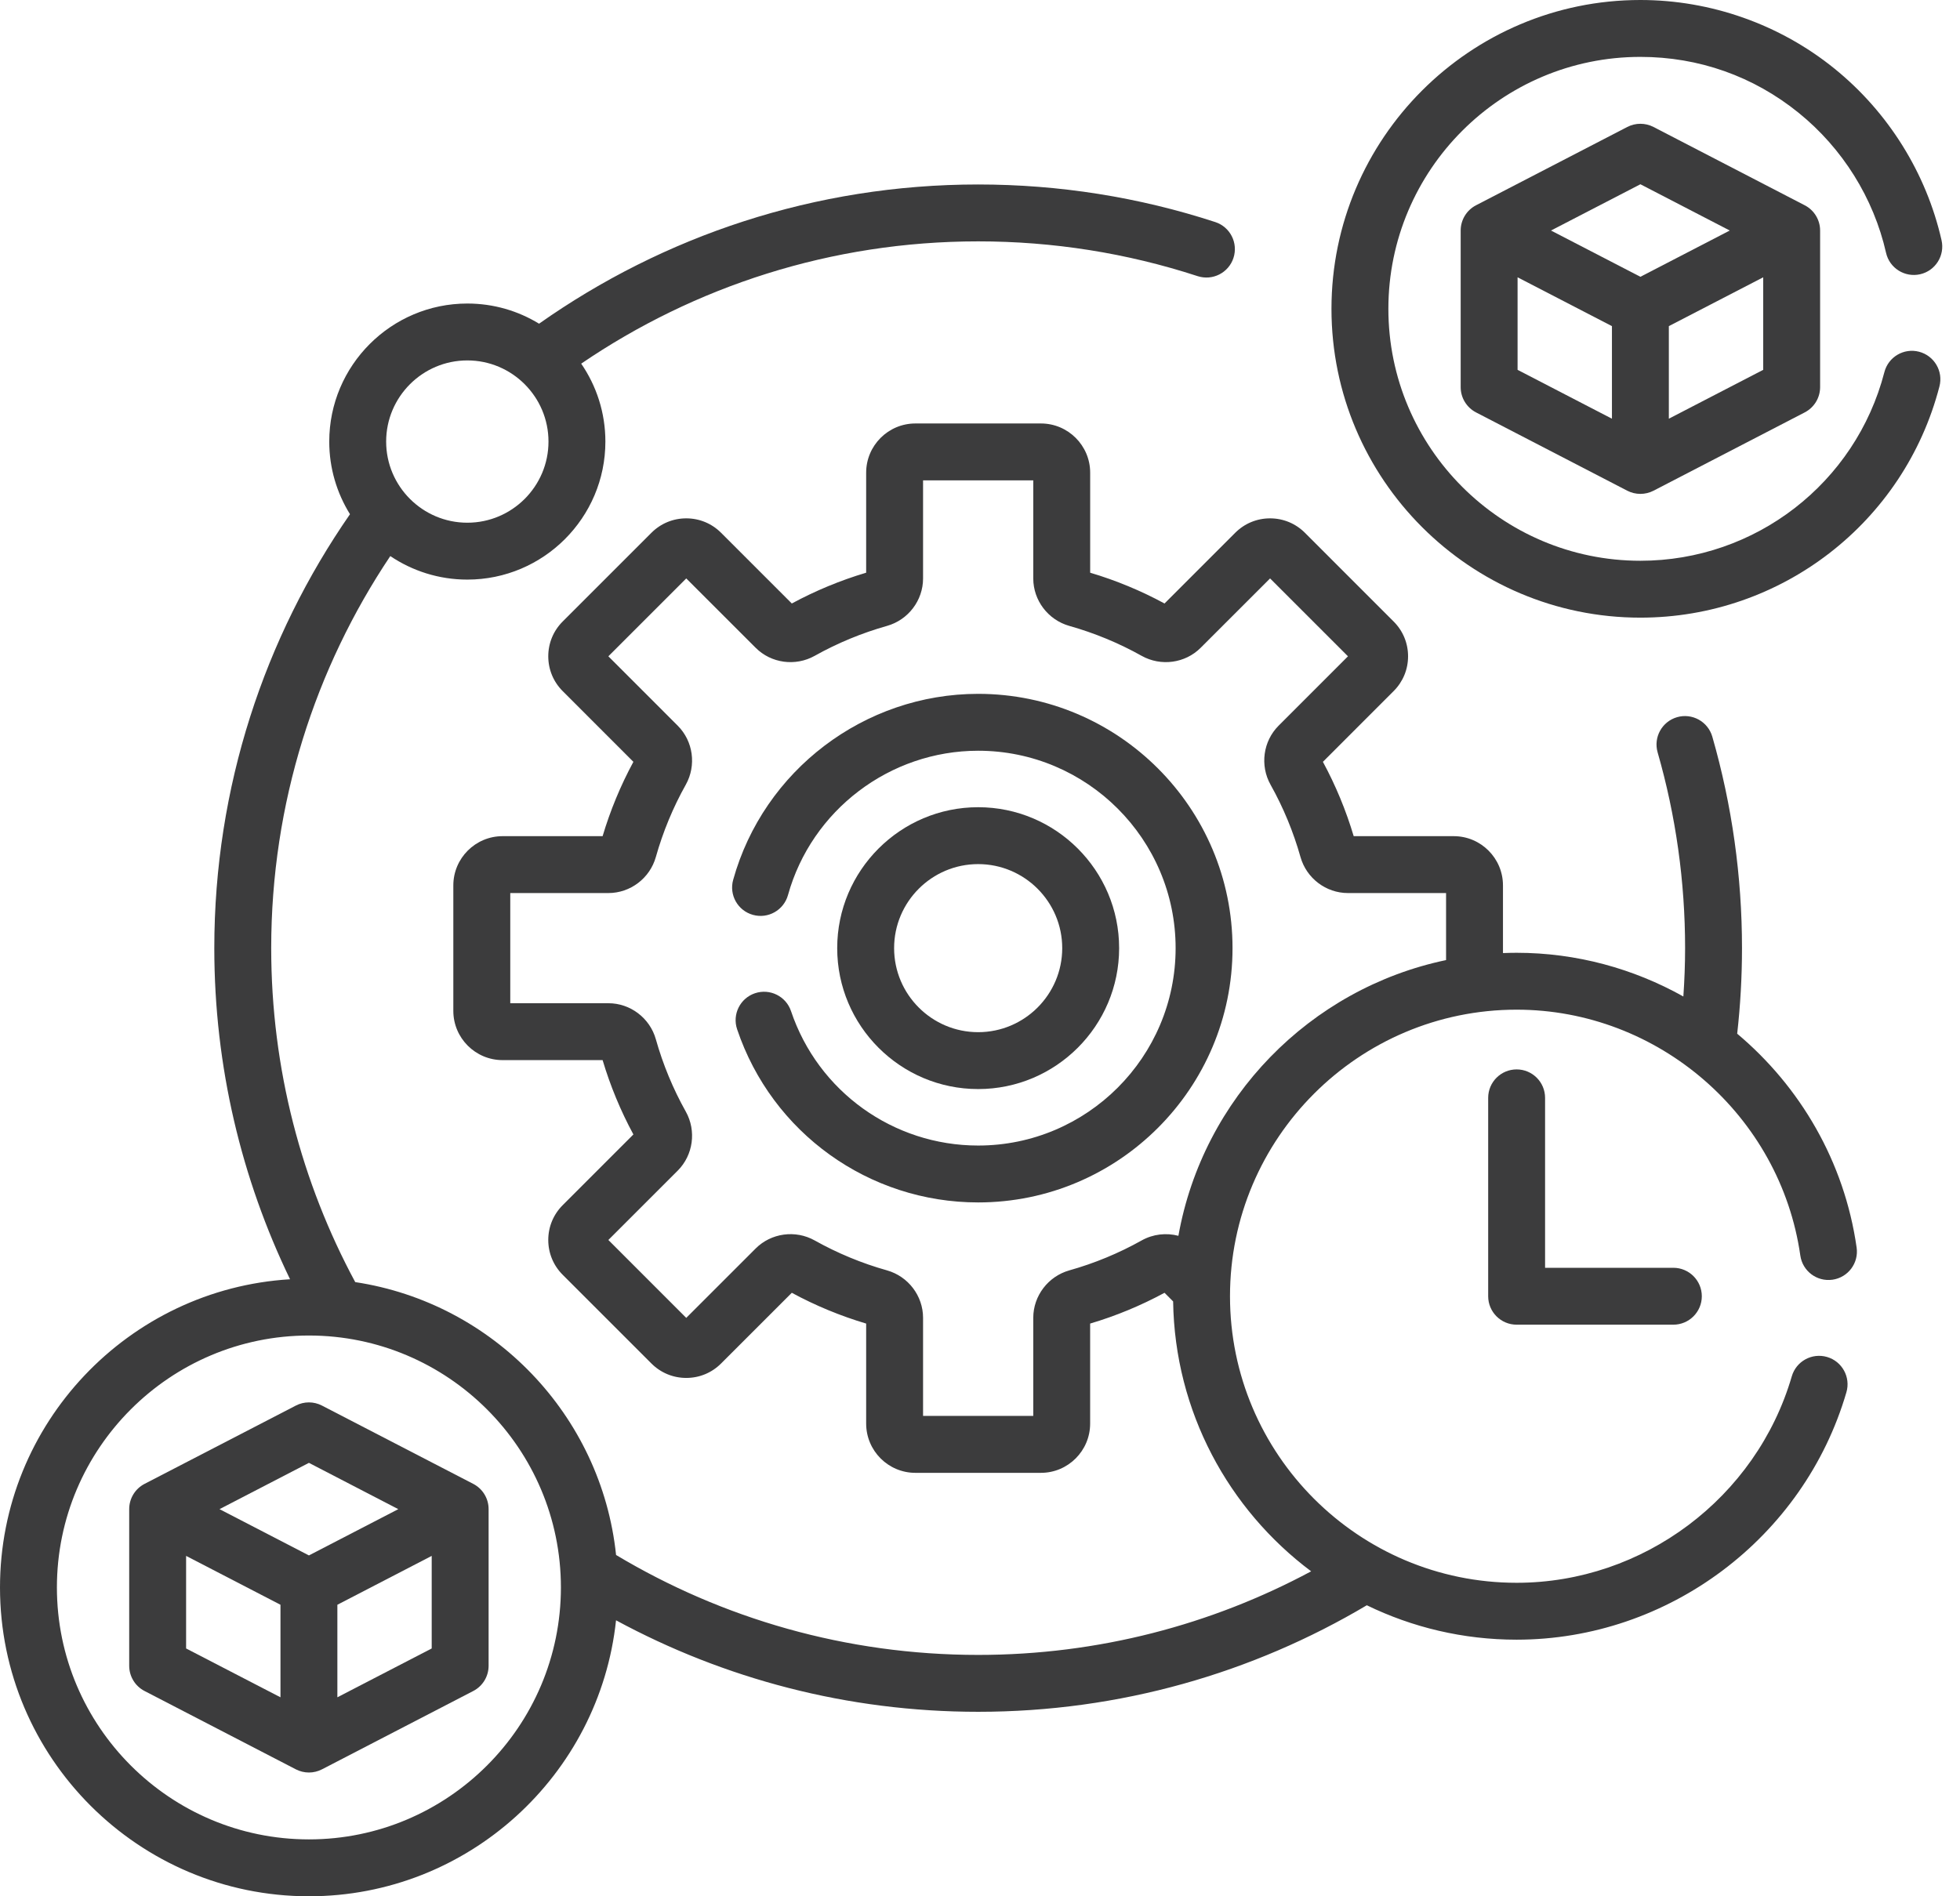 <svg width="62" height="60" viewBox="0 0 62 60" fill="none" xmlns="http://www.w3.org/2000/svg">
<path d="M60.704 11.129C60.223 11.004 59.732 11.294 59.608 11.775C58.698 15.289 55.525 17.743 51.89 17.743C47.494 17.743 43.918 14.167 43.918 9.772C43.918 5.376 47.494 1.8 51.89 1.8C53.734 1.8 55.465 2.412 56.895 3.569C58.285 4.693 59.268 6.267 59.661 8C59.771 8.484 60.253 8.787 60.738 8.678C61.223 8.568 61.526 8.086 61.416 7.601C60.934 5.476 59.73 3.546 58.027 2.169C56.298 0.77 54.118 0 51.89 0C46.502 0 42.118 4.383 42.118 9.772C42.118 15.16 46.502 19.543 51.89 19.543C56.345 19.543 60.235 16.534 61.35 12.226C61.475 11.745 61.185 11.254 60.704 11.129Z" fill="#3C3C3D"/>
<path d="M52.304 4.017C52.044 3.883 51.736 3.883 51.476 4.017L46.691 6.495C46.393 6.649 46.205 6.958 46.205 7.294V12.25C46.205 12.586 46.393 12.894 46.691 13.049L51.476 15.527C51.606 15.594 51.748 15.627 51.89 15.627C52.032 15.627 52.174 15.594 52.304 15.527L57.088 13.049C57.387 12.894 57.575 12.586 57.575 12.25V7.294C57.575 6.958 57.387 6.649 57.088 6.495L52.304 4.017ZM50.99 13.248L48.005 11.702V8.774L50.99 10.319V13.248ZM51.89 8.758L49.062 7.294L51.89 5.83L54.717 7.294L51.89 8.758ZM55.775 11.702L52.79 13.248V10.319L55.775 8.774V11.702Z" fill="#3C3C3D"/>
<path d="M14.97 46.951L10.185 44.474C9.926 44.339 9.617 44.339 9.358 44.474L4.573 46.951C4.274 47.106 4.087 47.414 4.087 47.75V52.706C4.087 53.042 4.274 53.351 4.573 53.505L9.358 55.983C9.488 56.05 9.63 56.084 9.772 56.084C9.914 56.084 10.056 56.05 10.186 55.983L14.97 53.505C15.269 53.351 15.456 53.042 15.456 52.706V47.75C15.456 47.414 15.269 47.106 14.97 46.951ZM8.872 53.704L5.887 52.159V49.23L8.872 50.776V53.704ZM9.772 49.215L6.944 47.751L9.772 46.286L12.599 47.751L9.772 49.215ZM13.656 52.159L10.672 53.704V50.776L13.656 49.23V52.159Z" fill="#3C3C3D"/>
<path d="M30.942 21.954C27.343 21.954 24.156 24.374 23.192 27.839C23.058 28.318 23.338 28.814 23.817 28.947C24.296 29.081 24.792 28.8 24.926 28.321C25.674 25.632 28.148 23.754 30.942 23.754C34.386 23.754 37.188 26.556 37.188 30C37.188 33.444 34.386 36.246 30.942 36.246C28.257 36.246 25.878 34.537 25.022 31.993C24.864 31.522 24.353 31.269 23.882 31.427C23.411 31.586 23.158 32.096 23.317 32.567C24.419 35.844 27.484 38.046 30.942 38.046C35.379 38.046 38.988 34.437 38.988 30C38.988 25.563 35.379 21.954 30.942 21.954Z" fill="#3C3C3D"/>
<path d="M30.942 34.459C33.4 34.459 35.401 32.459 35.401 30C35.401 27.542 33.401 25.541 30.942 25.541C28.483 25.541 26.483 27.542 26.483 30C26.483 32.459 28.483 34.459 30.942 34.459ZM30.942 27.341C32.408 27.341 33.601 28.534 33.601 30C33.601 31.466 32.408 32.659 30.942 32.659C29.476 32.659 28.283 31.466 28.283 30C28.283 28.534 29.476 27.341 30.942 27.341Z" fill="#3C3C3D"/>
<path d="M54.952 32.707C55.052 31.818 55.104 30.915 55.104 30C55.104 27.728 54.788 25.476 54.165 23.309C54.027 22.831 53.529 22.555 53.051 22.692C52.573 22.83 52.298 23.329 52.435 23.806C53.012 25.812 53.304 27.896 53.304 30C53.304 30.515 53.284 31.024 53.249 31.53C51.676 30.649 49.872 30.147 47.974 30.147C47.83 30.147 47.686 30.151 47.543 30.156V28.015C47.543 27.156 46.844 26.457 45.986 26.457H42.821C42.578 25.642 42.251 24.852 41.847 24.105L44.084 21.867C44.379 21.573 44.541 21.182 44.541 20.766C44.541 20.35 44.379 19.959 44.084 19.665L41.277 16.857C40.983 16.563 40.592 16.401 40.175 16.401C39.76 16.401 39.368 16.563 39.074 16.857L36.837 19.095C36.09 18.69 35.3 18.363 34.485 18.121V14.956C34.485 14.097 33.786 13.399 32.927 13.399H28.956C28.098 13.399 27.399 14.097 27.399 14.956V18.121C26.584 18.363 25.794 18.691 25.047 19.095L22.809 16.857C22.515 16.563 22.124 16.401 21.708 16.401C21.292 16.401 20.901 16.563 20.607 16.857L17.799 19.665C17.505 19.959 17.343 20.35 17.343 20.766C17.343 21.182 17.505 21.573 17.799 21.867L20.036 24.105C19.632 24.852 19.305 25.642 19.062 26.457H15.898C15.039 26.457 14.34 27.156 14.34 28.015V31.986C14.34 32.844 15.039 33.543 15.898 33.543H19.062C19.305 34.358 19.632 35.148 20.036 35.895L17.799 38.133C17.505 38.427 17.343 38.818 17.343 39.234C17.343 39.65 17.505 40.041 17.799 40.335L20.607 43.143C20.901 43.437 21.292 43.599 21.708 43.599C22.124 43.599 22.515 43.437 22.809 43.143L25.047 40.905C25.794 41.31 26.584 41.637 27.399 41.879V45.044C27.399 45.903 28.097 46.602 28.956 46.602H32.927C33.786 46.602 34.484 45.903 34.484 45.044V41.879C35.3 41.637 36.089 41.31 36.837 40.905L37.109 41.178C37.161 44.668 38.866 47.765 41.475 49.718C38.334 51.403 34.748 52.363 30.942 52.363C26.759 52.363 22.84 51.208 19.488 49.201C19.024 44.779 15.599 41.226 11.237 40.567C9.542 37.419 8.579 33.82 8.579 30C8.579 25.414 9.968 21.147 12.346 17.595C13.043 18.064 13.881 18.339 14.783 18.339C17.191 18.339 19.15 16.38 19.15 13.972C19.15 13.057 18.867 12.208 18.385 11.506C21.967 9.066 26.29 7.637 30.942 7.637C33.311 7.637 35.646 8.007 37.883 8.737C38.356 8.891 38.864 8.633 39.018 8.161C39.172 7.688 38.914 7.18 38.441 7.026C36.024 6.237 33.501 5.837 30.942 5.837C25.776 5.837 20.984 7.469 17.052 10.242C16.39 9.837 15.613 9.604 14.783 9.604C12.375 9.604 10.415 11.563 10.415 13.972C10.415 14.814 10.656 15.602 11.071 16.27C8.366 20.171 6.779 24.904 6.779 30C6.779 33.752 7.642 37.305 9.175 40.477C4.064 40.786 0 45.041 0 50.228C0 55.616 4.384 60 9.772 60C14.808 60 18.966 56.169 19.487 51.268C22.898 53.113 26.799 54.163 30.942 54.163C35.428 54.163 39.632 52.932 43.236 50.792C44.669 51.489 46.277 51.881 47.974 51.881C52.772 51.881 57.062 48.662 58.407 44.052C58.546 43.575 58.272 43.075 57.795 42.936C57.317 42.797 56.818 43.071 56.679 43.548C55.557 47.395 51.977 50.081 47.975 50.081C42.975 50.081 38.908 46.014 38.908 41.014C38.908 36.014 42.975 31.947 47.975 31.947C52.458 31.947 56.316 35.292 56.949 39.727C57.019 40.219 57.474 40.561 57.967 40.491C58.459 40.421 58.801 39.965 58.73 39.473C58.343 36.755 56.944 34.381 54.952 32.707ZM14.783 11.404C16.198 11.404 17.35 12.556 17.35 13.972C17.35 15.387 16.198 16.539 14.783 16.539C13.367 16.539 12.215 15.387 12.215 13.972C12.215 12.556 13.367 11.404 14.783 11.404ZM9.772 58.2C5.376 58.2 1.8 54.624 1.8 50.228C1.8 45.833 5.376 42.257 9.772 42.257C14.167 42.257 17.743 45.833 17.743 50.228C17.743 54.624 14.167 58.2 9.772 58.2ZM37.276 39.102C36.893 39.002 36.475 39.046 36.113 39.249C35.392 39.653 34.622 39.972 33.825 40.196C33.154 40.386 32.685 41.003 32.685 41.696V44.801H29.199V41.696C29.199 41.003 28.73 40.386 28.059 40.196C27.262 39.972 26.492 39.653 25.771 39.249C25.162 38.908 24.394 39.013 23.904 39.503L21.708 41.699L19.244 39.234L21.439 37.039C21.929 36.548 22.034 35.78 21.693 35.171C21.289 34.45 20.971 33.68 20.746 32.883C20.557 32.212 19.94 31.743 19.246 31.743H16.141V28.257H19.246C19.94 28.257 20.557 27.788 20.746 27.117C20.971 26.32 21.289 25.55 21.693 24.829C22.034 24.22 21.929 23.452 21.439 22.962L19.244 20.766L21.708 18.302L23.904 20.497C24.394 20.988 25.162 21.092 25.771 20.751C26.492 20.347 27.262 20.029 28.059 19.804C28.73 19.614 29.199 18.998 29.199 18.304V15.199H32.685V18.304C32.685 18.998 33.154 19.614 33.825 19.804C34.622 20.029 35.392 20.347 36.113 20.751C36.722 21.092 37.49 20.988 37.98 20.497L40.176 18.302L42.64 20.766L40.445 22.962C39.955 23.452 39.85 24.22 40.191 24.829C40.595 25.55 40.913 26.32 41.138 27.117C41.327 27.788 41.944 28.257 42.638 28.257H45.743V30.378C41.432 31.281 38.052 34.746 37.276 39.102Z" fill="#3C3C3D"/>
<path d="M47.975 33.837C47.478 33.837 47.075 34.24 47.075 34.737V41.014C47.075 41.511 47.478 41.914 47.975 41.914H52.932C53.429 41.914 53.833 41.511 53.833 41.014C53.833 40.517 53.429 40.114 52.932 40.114H48.875V34.737C48.875 34.24 48.472 33.837 47.975 33.837Z" fill="#3C3C3D"/>
</svg>

